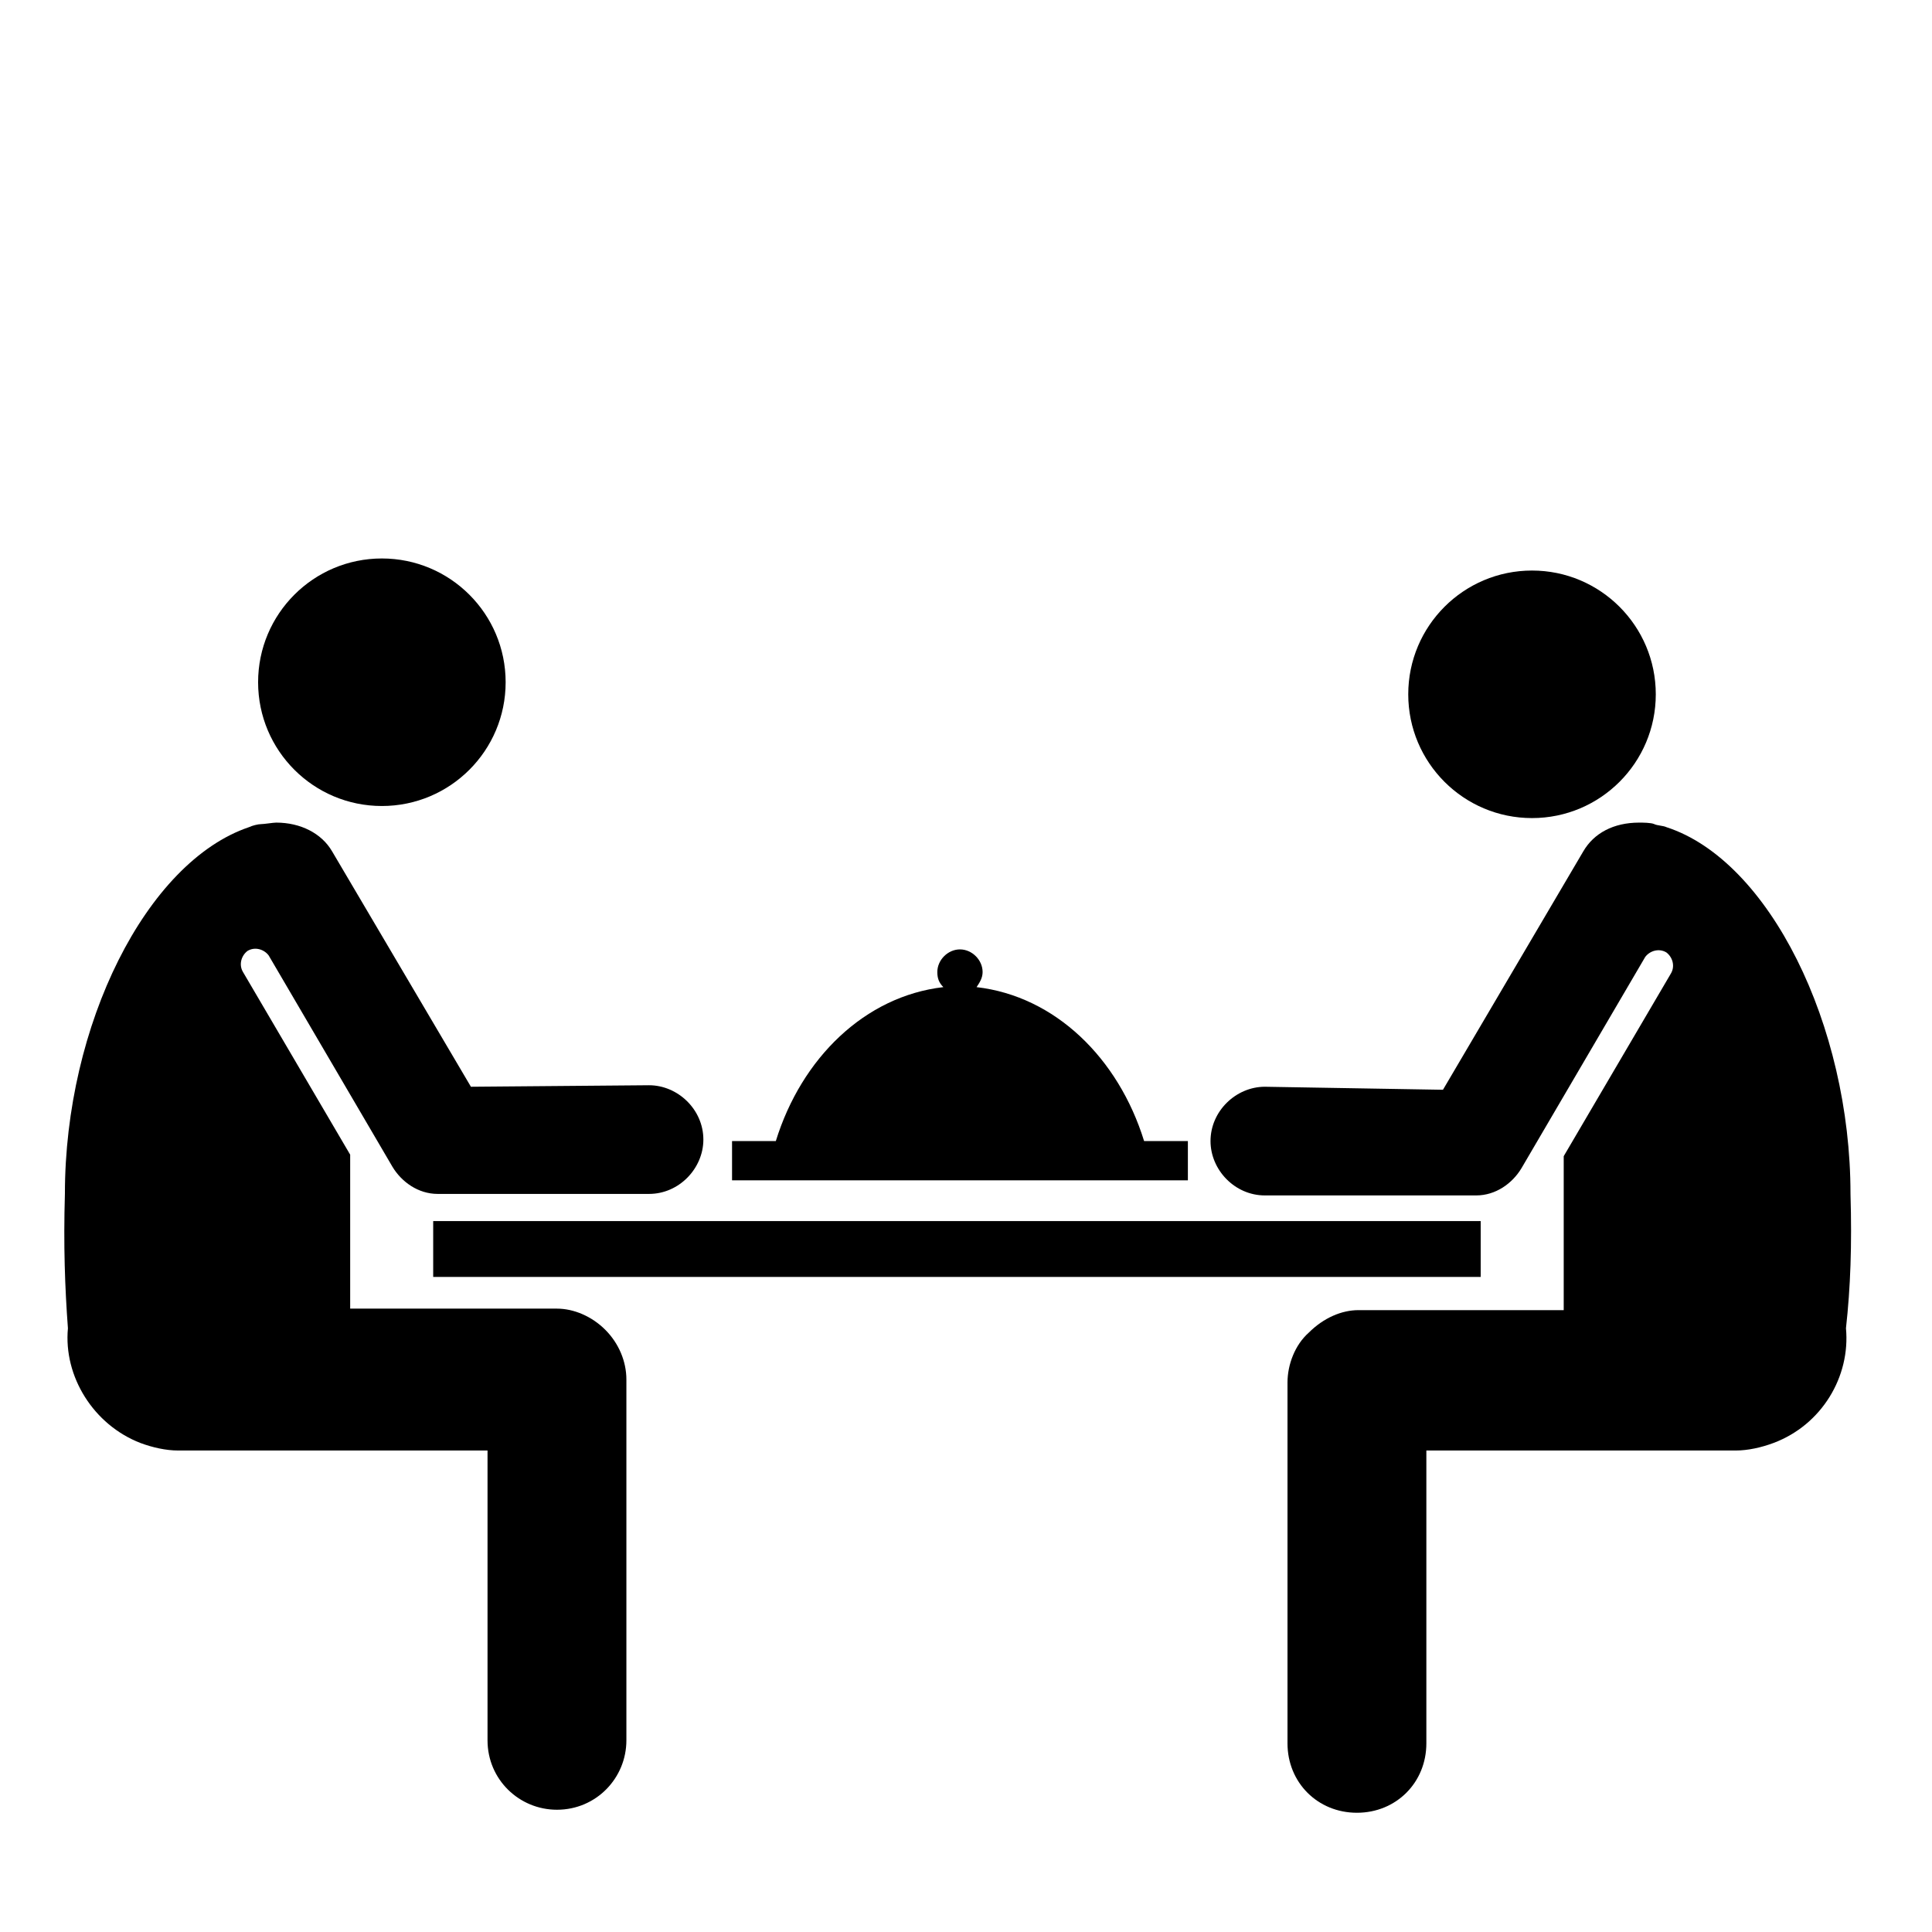 <?xml version="1.0" encoding="utf-8"?>
<!-- Скачано с сайта svg4.ru / Downloaded from svg4.ru -->
<svg fill="#000000" version="1.1" xmlns="http://www.w3.org/2000/svg" xmlns:xlink="http://www.w3.org/1999/xlink" 
	 viewBox="0 0 128 128" xml:space="preserve">
<g id="_x31_">
</g>
<g id="Layer_1">
	<g>
		<circle cx="25.3" cy="45.2" r="8.2"/>
		<path d="M36.9,86.7H23.2V76.5l-7.1-12.1c-0.3-0.5-0.1-1.1,0.3-1.4c0.5-0.3,1.1-0.1,1.4,0.3l8.2,14c0.6,1,1.7,1.8,3,1.8h14
			c2,0,3.6-1.7,3.6-3.6c0-2-1.7-3.6-3.6-3.6l-11.8,0.1L22,56.4c-0.7-1.2-2.1-1.9-3.7-1.9c-0.2,0-0.8,0.1-1,0.1s-0.6,0.1-0.8,0.2
			C9.7,57.1,4.3,67.9,4.3,79.1c-0.1,3.4,0,6.2,0.2,8.9c-0.3,3.2,1.7,6.4,4.8,7.6c0.8,0.3,1.7,0.5,2.5,0.5h20.5v19.2
			c0,2.6,2.1,4.6,4.6,4.6c2.6,0,4.6-2.1,4.6-4.6V91.4c0-1.2-0.5-2.4-1.4-3.3C39.2,87.2,38,86.7,36.9,86.7z"/>
		<path d="M78.5,78.2h0.2v-2.6h-0.2h-2.7c-1.7-5.5-5.9-9.6-11.1-10.2c0.2-0.3,0.4-0.6,0.4-1c0-0.8-0.7-1.5-1.5-1.5c0,0,0,0,0,0
			c0,0,0,0,0,0c-0.8,0-1.5,0.7-1.5,1.5c0,0.4,0.1,0.7,0.4,1c-5.2,0.6-9.4,4.7-11.1,10.2h-2.7h-0.2v2.6h0.2H78.5z"/>
		<rect x="28.7" y="80.9" width="69.4" height="3.7"/>
		<circle cx="101.5" cy="46" r="8.2"/>
		<path d="M122.6,79.1c0-11.2-5.4-22.1-12.2-24.3c-0.2-0.1-0.6-0.1-0.8-0.2c-0.2-0.1-0.8-0.1-1-0.1c-1.7,0-3,0.7-3.7,1.9l-9.3,15.8
			L83.8,72c-1.9,0-3.6,1.6-3.6,3.6c0,1.9,1.6,3.6,3.6,3.6h14c1.3,0,2.4-0.8,3-1.8l8.2-14c0.3-0.4,0.9-0.6,1.4-0.3
			c0.4,0.3,0.6,0.9,0.3,1.4l-7.1,12.1v10.2H90c-1.1,0-2.3,0.5-3.3,1.5c-0.9,0.8-1.4,2.1-1.4,3.3v23.9c0,2.6,2,4.6,4.6,4.6
			c2.6,0,4.6-2,4.6-4.6V96.1h20.5c0.8,0,1.7-0.2,2.5-0.5c3.2-1.2,5.1-4.4,4.8-7.6C122.6,85.3,122.7,82.5,122.6,79.1z"/>
	</g>
</g>
</svg>
